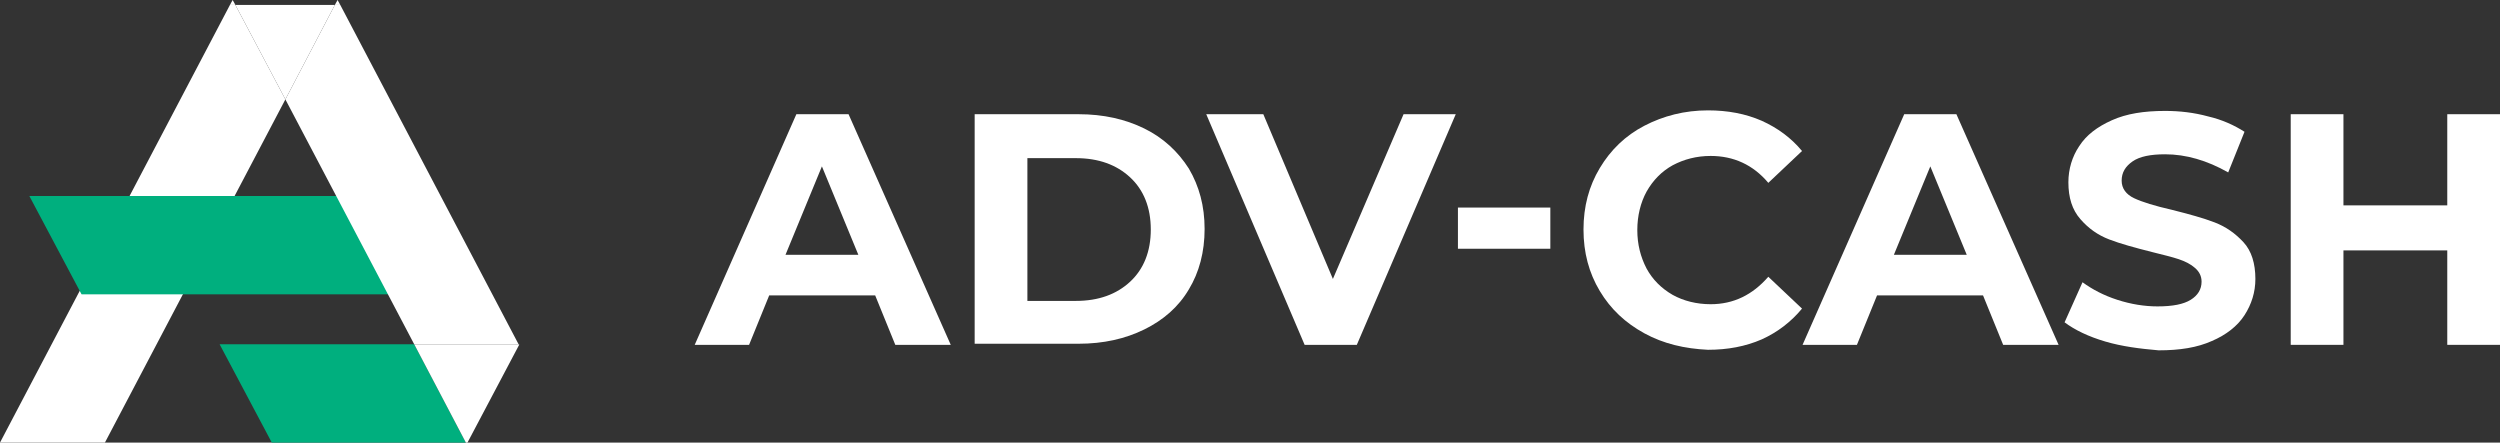<svg width="209" height="37" viewBox="0 0 209 37" fill="none" xmlns="http://www.w3.org/2000/svg">
<rect x="0" y="0" width="209" height="37" fill="#333333" stroke="none"/>
<g clip-path="url(#clip0_2_1047)">
<path d="M73.166 24.697H64.304L62.623 28.829H58.078L66.576 9.548H70.939L79.483 28.829H74.847L73.166 24.697ZM71.757 21.3L68.712 13.909L65.668 21.3H71.757Z" fill="white"/>
<path d="M81.482 9.548H90.162C92.253 9.548 94.07 9.961 95.661 10.742C97.252 11.522 98.479 12.67 99.388 14.093C100.251 15.562 100.705 17.215 100.705 19.143C100.705 21.071 100.251 22.769 99.388 24.192C98.524 25.661 97.252 26.763 95.661 27.543C94.07 28.324 92.253 28.737 90.162 28.737H81.482V9.548ZM89.935 25.156C91.844 25.156 93.343 24.605 94.48 23.55C95.616 22.494 96.206 21.025 96.206 19.189C96.206 17.352 95.616 15.883 94.48 14.828C93.343 13.772 91.844 13.221 89.935 13.221H85.89V25.156H89.935Z" fill="white"/>
<path d="M121.701 9.548L113.43 28.829H109.067L100.842 9.548H105.613L111.43 23.32L117.338 9.548H121.701Z" fill="white"/>
<path d="M121.883 17.352H129.608V20.795H121.883V17.352Z" fill="white"/>
<path d="M137.47 27.865C135.879 26.993 134.652 25.845 133.744 24.33C132.835 22.815 132.38 21.117 132.38 19.189C132.38 17.261 132.835 15.562 133.744 14.047C134.652 12.532 135.879 11.339 137.47 10.512C139.061 9.686 140.833 9.227 142.787 9.227C144.423 9.227 145.923 9.502 147.286 10.099C148.604 10.696 149.74 11.522 150.649 12.624L147.831 15.287C146.559 13.772 144.923 13.037 143.014 13.037C141.833 13.037 140.788 13.313 139.833 13.818C138.924 14.323 138.197 15.057 137.652 16.021C137.152 16.939 136.879 18.041 136.879 19.235C136.879 20.428 137.152 21.484 137.652 22.448C138.152 23.366 138.879 24.101 139.833 24.651C140.742 25.156 141.833 25.432 143.014 25.432C144.923 25.432 146.514 24.651 147.831 23.137L150.649 25.799C149.74 26.901 148.604 27.773 147.286 28.37C145.923 28.966 144.423 29.242 142.787 29.242C140.833 29.15 139.061 28.737 137.47 27.865Z" fill="white"/>
<path d="M165.782 24.697H156.92L155.239 28.829H150.694L159.193 9.548H163.555L172.099 28.829H167.464L165.782 24.697ZM164.419 21.3L161.374 13.909L158.329 21.3H164.419Z" fill="white"/>
<path d="M176.007 28.553C174.598 28.14 173.462 27.589 172.599 26.947L174.098 23.596C174.916 24.192 175.871 24.697 177.007 25.064C178.143 25.432 179.279 25.615 180.37 25.615C181.642 25.615 182.551 25.432 183.142 25.064C183.733 24.697 184.051 24.192 184.051 23.55C184.051 23.091 183.869 22.723 183.505 22.402C183.142 22.081 182.687 21.851 182.142 21.668C181.597 21.484 180.824 21.3 179.915 21.071C178.461 20.703 177.28 20.382 176.325 20.015C175.371 19.648 174.598 19.097 173.917 18.316C173.235 17.536 172.917 16.526 172.917 15.241C172.917 14.139 173.235 13.083 173.826 12.211C174.417 11.293 175.325 10.604 176.552 10.053C177.779 9.502 179.234 9.273 181.006 9.273C182.233 9.273 183.415 9.411 184.596 9.732C185.778 10.007 186.777 10.466 187.641 11.017L186.278 14.414C184.505 13.405 182.733 12.899 181.006 12.899C179.779 12.899 178.87 13.083 178.279 13.496C177.689 13.909 177.37 14.414 177.37 15.103C177.37 15.746 177.734 16.251 178.416 16.572C179.097 16.893 180.143 17.215 181.551 17.536C183.006 17.903 184.187 18.225 185.141 18.592C186.096 18.959 186.868 19.51 187.55 20.244C188.232 20.979 188.55 22.035 188.55 23.32C188.55 24.422 188.232 25.432 187.641 26.35C187.05 27.268 186.096 28.003 184.914 28.507C183.687 29.058 182.233 29.288 180.461 29.288C178.87 29.15 177.416 28.966 176.007 28.553Z" fill="white"/>
<path d="M209 9.548V28.829H204.592V20.933H195.912V28.829H191.504V9.548H195.912V17.169H204.592V9.548H209Z" fill="white"/>
<path d="M23.858 8.309L19.677 0.413H19.223L0 37H8.771L23.858 8.309Z" fill="white"/>
<path d="M19.677 0.413L23.858 8.309L27.994 0.413H19.677Z" fill="white"/>
<path d="M19.45 0L19.223 0.413H19.678L19.45 0Z" fill="white"/>
<path d="M27.994 0.413H28.448L28.221 0L27.994 0.413Z" fill="white"/>
<path d="M36.674 16.388H2.454L6.817 24.605H36.674V16.388Z" fill="#00AF7E"/>
<path d="M28.448 0.413H27.994L23.858 8.309L34.629 28.783H43.354L28.448 0.413Z" fill="white"/>
<path d="M18.36 28.783L22.722 37H38.946L34.629 28.783H18.36Z" fill="#00AF7E"/>
<path d="M43.4 28.783H43.354L43.4 28.829V28.783Z" fill="white"/>
<path d="M43.354 28.783H34.629L38.946 37H39.082L43.4 28.829L43.354 28.783Z" fill="white"/>
</g>
<defs>
<clipPath id="clip0_2_1047">
<rect width="209" height="37" fill="white"/>
</clipPath>
</defs>
</svg>
